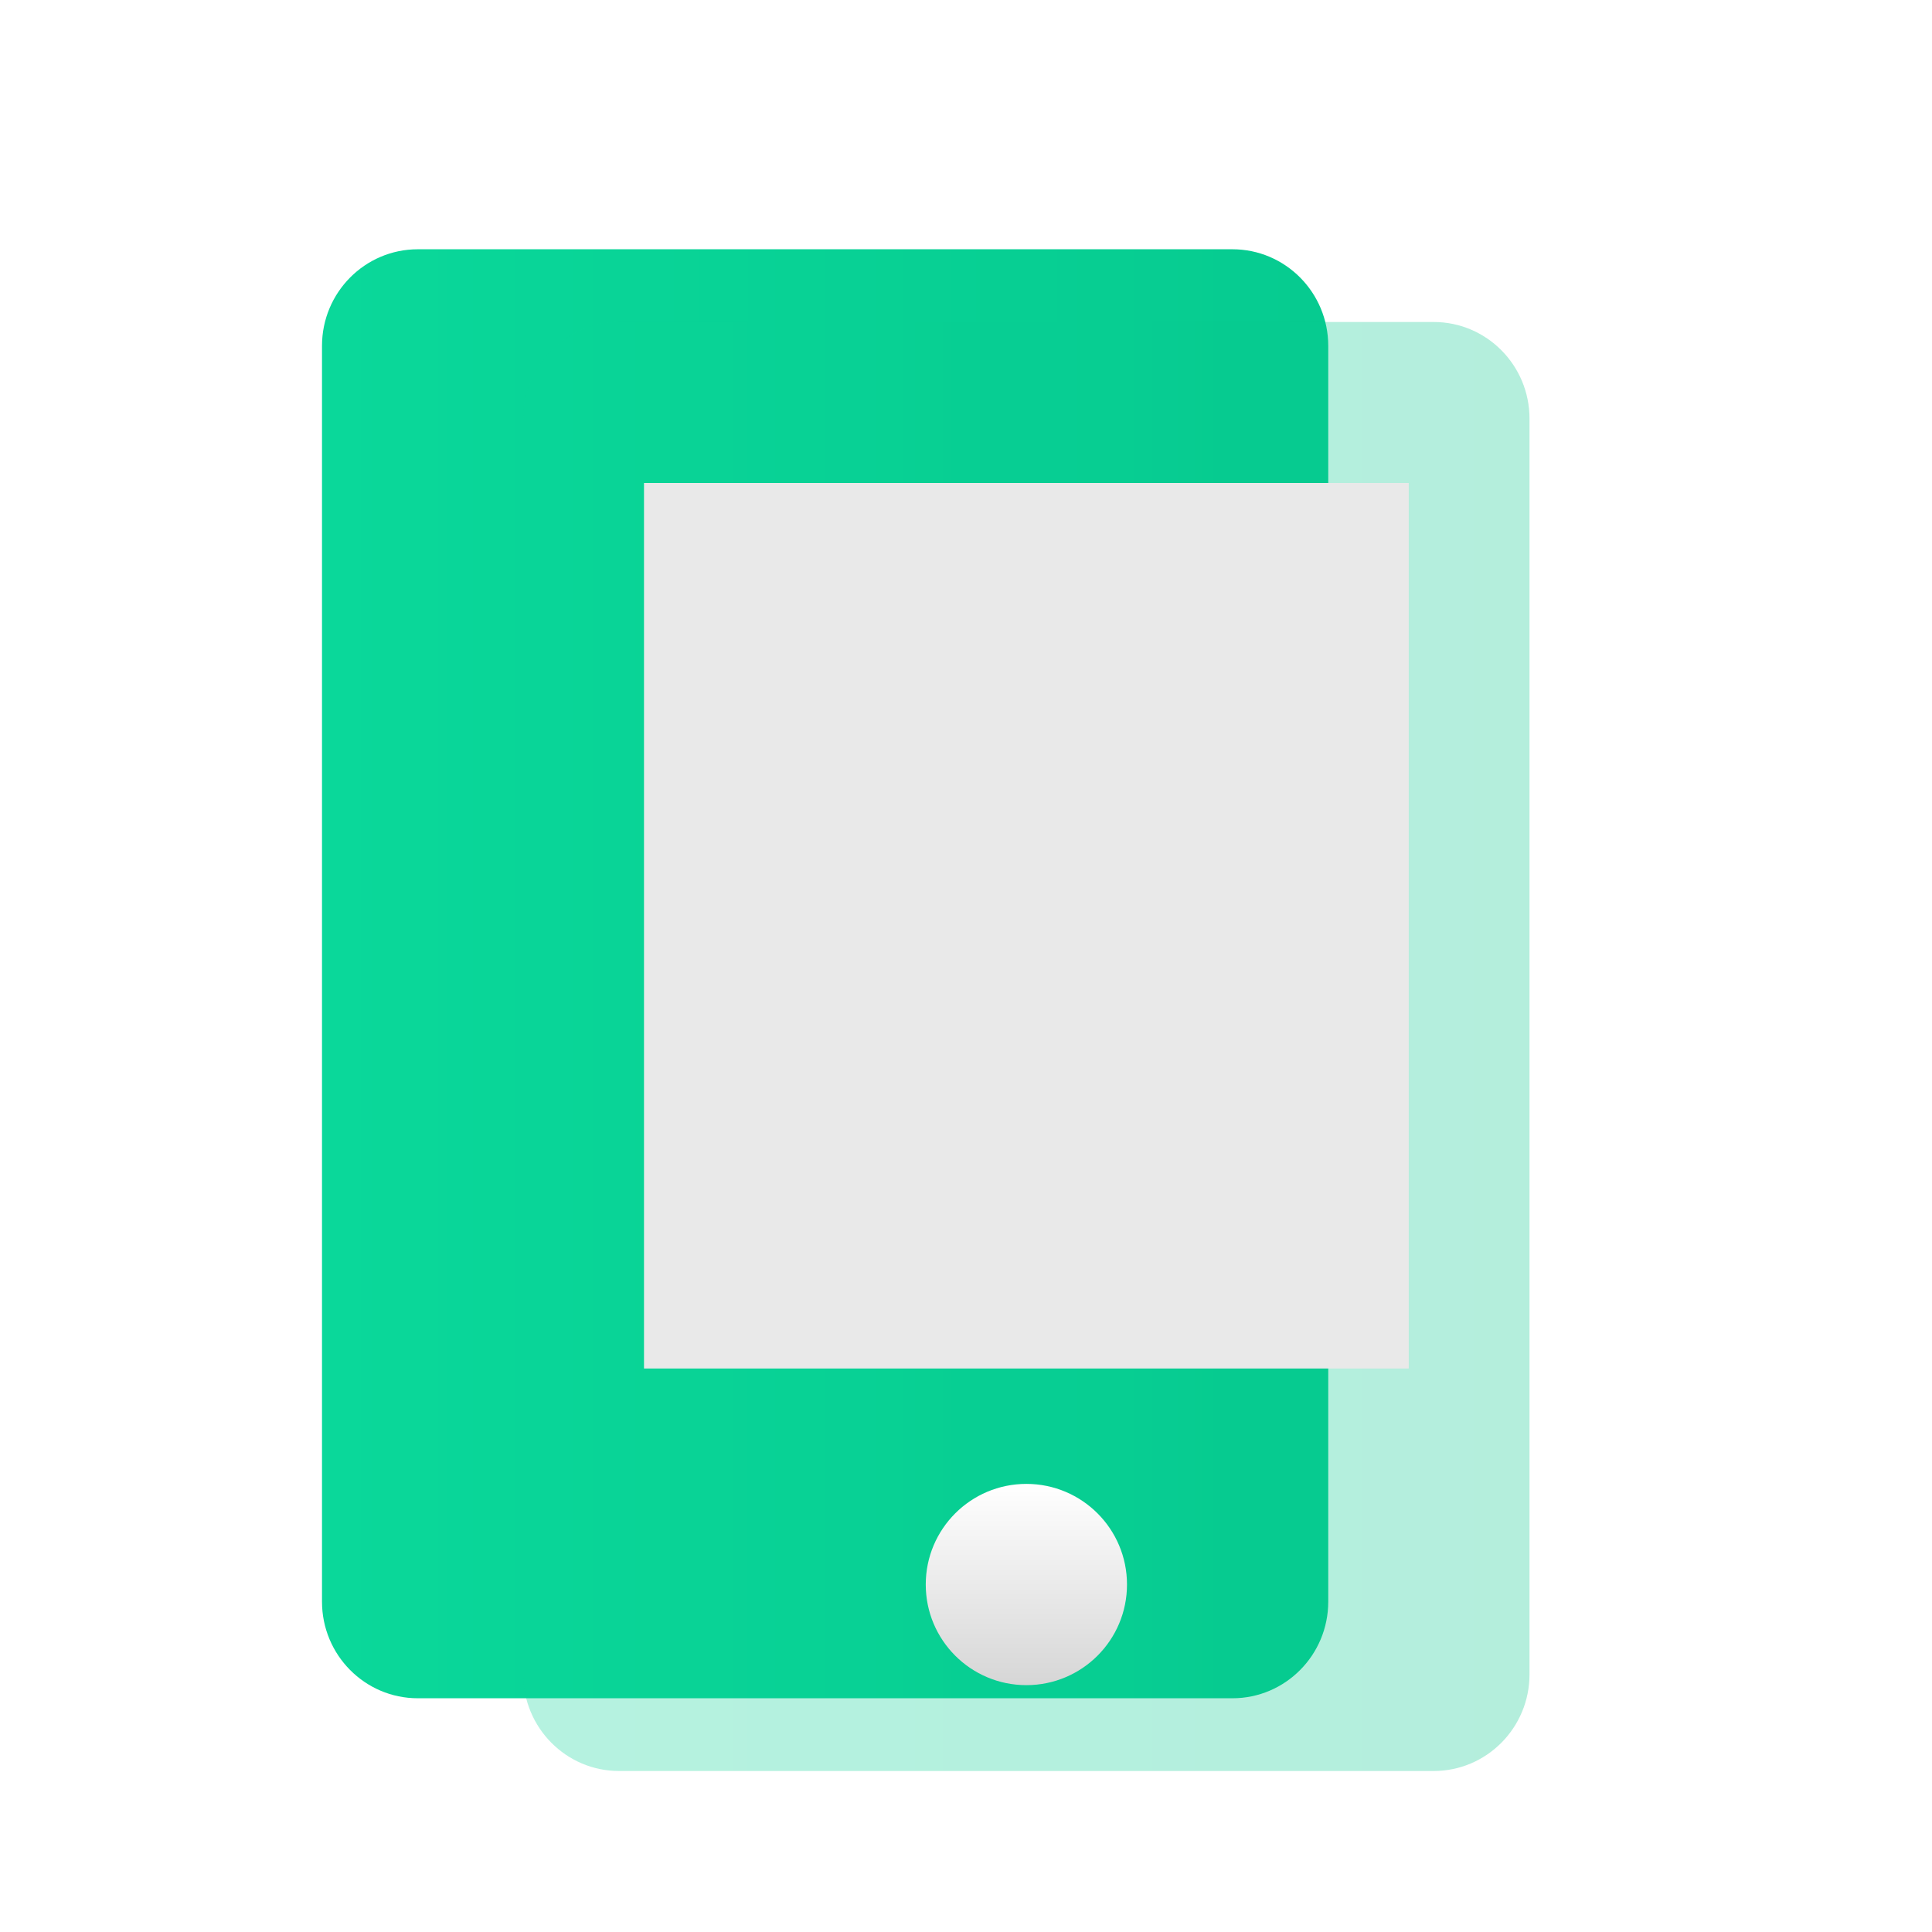<svg width="48" height="48" viewBox="0 0 48 48" fill="none" xmlns="http://www.w3.org/2000/svg">
<g filter="url(#filter0_dii_33981_541451)">
<path d="M10.381 40C9.066 40 8 38.925 8 37.6L8 6.4C8 5.075 9.066 4 10.381 4L30.619 4C31.934 4 33 5.075 33 6.4L33 37.6C33 38.925 31.934 40 30.619 40L10.381 40Z" fill="url(#paint0_linear_33981_541451)"/>
</g>
<g filter="url(#filter1_bii_33981_541451)">
<path d="M15.381 44C14.066 44 13 42.925 13 41.6L13 10.4C13 9.075 14.066 8 15.381 8L35.619 8C36.934 8 38 9.075 38 10.4L38 41.6C38 42.925 36.934 44 35.619 44L15.381 44Z" fill="url(#paint1_linear_33981_541451)" fill-opacity="0.3"/>
</g>
<g style="mix-blend-mode:multiply">
<path d="M16 12H35V34H16V12Z" fill="#E9E9E9"/>
</g>
<g filter="url(#filter2_dii_33981_541451)">
<path d="M23 38.5C23 37.119 24.119 36 25.5 36C26.881 36 28 37.119 28 38.5C28 39.881 26.881 41 25.5 41C24.119 41 23 39.881 23 38.5Z" fill="url(#paint2_linear_33981_541451)"/>
</g>
<defs>
<filter id="filter0_dii_33981_541451" x="3.615" y="1.807" width="33.77" height="44.77" filterUnits="userSpaceOnUse" color-interpolation-filters="sRGB">
<feFlood flood-opacity="0" result="BackgroundImageFix"/>
<feColorMatrix in="SourceAlpha" type="matrix" values="0 0 0 0 0 0 0 0 0 0 0 0 0 0 0 0 0 0 127 0" result="hardAlpha"/>
<feOffset dy="2.193"/>
<feGaussianBlur stdDeviation="2.193"/>
<feColorMatrix type="matrix" values="0 0 0 0 0.067 0 0 0 0 0.102 0 0 0 0 0.199 0 0 0 0.25 0"/>
<feBlend mode="normal" in2="BackgroundImageFix" result="effect1_dropShadow_33981_541451"/>
<feBlend mode="normal" in="SourceGraphic" in2="effect1_dropShadow_33981_541451" result="shape"/>
<feColorMatrix in="SourceAlpha" type="matrix" values="0 0 0 0 0 0 0 0 0 0 0 0 0 0 0 0 0 0 127 0" result="hardAlpha"/>
<feOffset dy="0.731"/>
<feGaussianBlur stdDeviation="0.365"/>
<feComposite in2="hardAlpha" operator="arithmetic" k2="-1" k3="1"/>
<feColorMatrix type="matrix" values="0 0 0 0 0.299 0 0 0 0 1 0 0 0 0 0.79 0 0 0 1 0"/>
<feBlend mode="normal" in2="shape" result="effect2_innerShadow_33981_541451"/>
<feColorMatrix in="SourceAlpha" type="matrix" values="0 0 0 0 0 0 0 0 0 0 0 0 0 0 0 0 0 0 127 0" result="hardAlpha"/>
<feOffset dy="-0.731"/>
<feGaussianBlur stdDeviation="0.365"/>
<feComposite in2="hardAlpha" operator="arithmetic" k2="-1" k3="1"/>
<feColorMatrix type="matrix" values="0 0 0 0 0.019 0 0 0 0 0.575 0 0 0 0 0.408 0 0 0 1 0"/>
<feBlend mode="normal" in2="effect2_innerShadow_33981_541451" result="effect3_innerShadow_33981_541451"/>
</filter>
<filter id="filter1_bii_33981_541451" x="10.733" y="5.733" width="29.533" height="40.533" filterUnits="userSpaceOnUse" color-interpolation-filters="sRGB">
<feFlood flood-opacity="0" result="BackgroundImageFix"/>
<feGaussianBlur in="BackgroundImageFix" stdDeviation="1.133"/>
<feComposite in2="SourceAlpha" operator="in" result="effect1_backgroundBlur_33981_541451"/>
<feBlend mode="normal" in="SourceGraphic" in2="effect1_backgroundBlur_33981_541451" result="shape"/>
<feColorMatrix in="SourceAlpha" type="matrix" values="0 0 0 0 0 0 0 0 0 0 0 0 0 0 0 0 0 0 127 0" result="hardAlpha"/>
<feOffset dx="-1.133" dy="1.133"/>
<feGaussianBlur stdDeviation="0.567"/>
<feComposite in2="hardAlpha" operator="arithmetic" k2="-1" k3="1"/>
<feColorMatrix type="matrix" values="0 0 0 0 1 0 0 0 0 1 0 0 0 0 1 0 0 0 0.2 0"/>
<feBlend mode="normal" in2="shape" result="effect2_innerShadow_33981_541451"/>
<feColorMatrix in="SourceAlpha" type="matrix" values="0 0 0 0 0 0 0 0 0 0 0 0 0 0 0 0 0 0 127 0" result="hardAlpha"/>
<feOffset dx="1.133" dy="-1.133"/>
<feGaussianBlur stdDeviation="0.567"/>
<feComposite in2="hardAlpha" operator="arithmetic" k2="-1" k3="1"/>
<feColorMatrix type="matrix" values="0 0 0 0 0.248 0 0 0 0 0.38 0 0 0 0 0.698 0 0 0 0.1 0"/>
<feBlend mode="normal" in2="effect2_innerShadow_33981_541451" result="effect3_innerShadow_33981_541451"/>
</filter>
<filter id="filter2_dii_33981_541451" x="21.267" y="35.133" width="8.467" height="8.467" filterUnits="userSpaceOnUse" color-interpolation-filters="sRGB">
<feFlood flood-opacity="0" result="BackgroundImageFix"/>
<feColorMatrix in="SourceAlpha" type="matrix" values="0 0 0 0 0 0 0 0 0 0 0 0 0 0 0 0 0 0 127 0" result="hardAlpha"/>
<feOffset dy="0.867"/>
<feGaussianBlur stdDeviation="0.867"/>
<feColorMatrix type="matrix" values="0 0 0 0 0.2 0 0 0 0 0.2 0 0 0 0 0.2 0 0 0 0.25 0"/>
<feBlend mode="normal" in2="BackgroundImageFix" result="effect1_dropShadow_33981_541451"/>
<feBlend mode="normal" in="SourceGraphic" in2="effect1_dropShadow_33981_541451" result="shape"/>
<feColorMatrix in="SourceAlpha" type="matrix" values="0 0 0 0 0 0 0 0 0 0 0 0 0 0 0 0 0 0 127 0" result="hardAlpha"/>
<feOffset dy="0.289"/>
<feGaussianBlur stdDeviation="0.144"/>
<feComposite in2="hardAlpha" operator="arithmetic" k2="-1" k3="1"/>
<feColorMatrix type="matrix" values="0 0 0 0 1 0 0 0 0 1 0 0 0 0 1 0 0 0 1 0"/>
<feBlend mode="normal" in2="shape" result="effect2_innerShadow_33981_541451"/>
<feColorMatrix in="SourceAlpha" type="matrix" values="0 0 0 0 0 0 0 0 0 0 0 0 0 0 0 0 0 0 127 0" result="hardAlpha"/>
<feOffset dy="-0.289"/>
<feGaussianBlur stdDeviation="0.144"/>
<feComposite in2="hardAlpha" operator="arithmetic" k2="-1" k3="1"/>
<feColorMatrix type="matrix" values="0 0 0 0 0.8 0 0 0 0 0.8 0 0 0 0 0.8 0 0 0 1 0"/>
<feBlend mode="normal" in2="effect2_innerShadow_33981_541451" result="effect3_innerShadow_33981_541451"/>
</filter>
<linearGradient id="paint0_linear_33981_541451" x1="8" y1="22" x2="33" y2="22" gradientUnits="userSpaceOnUse">
<stop stop-color="#0AD89A"/>
<stop offset="1" stop-color="#06CB90"/>
</linearGradient>
<linearGradient id="paint1_linear_33981_541451" x1="13" y1="26" x2="38" y2="26" gradientUnits="userSpaceOnUse">
<stop stop-color="#09D799"/>
<stop offset="1" stop-color="#06C78D"/>
</linearGradient>
<linearGradient id="paint2_linear_33981_541451" x1="25.5" y1="36" x2="25.5" y2="41" gradientUnits="userSpaceOnUse">
<stop stop-color="white"/>
<stop offset="1" stop-color="#D6D6D6"/>
</linearGradient>
</defs>
</svg>
